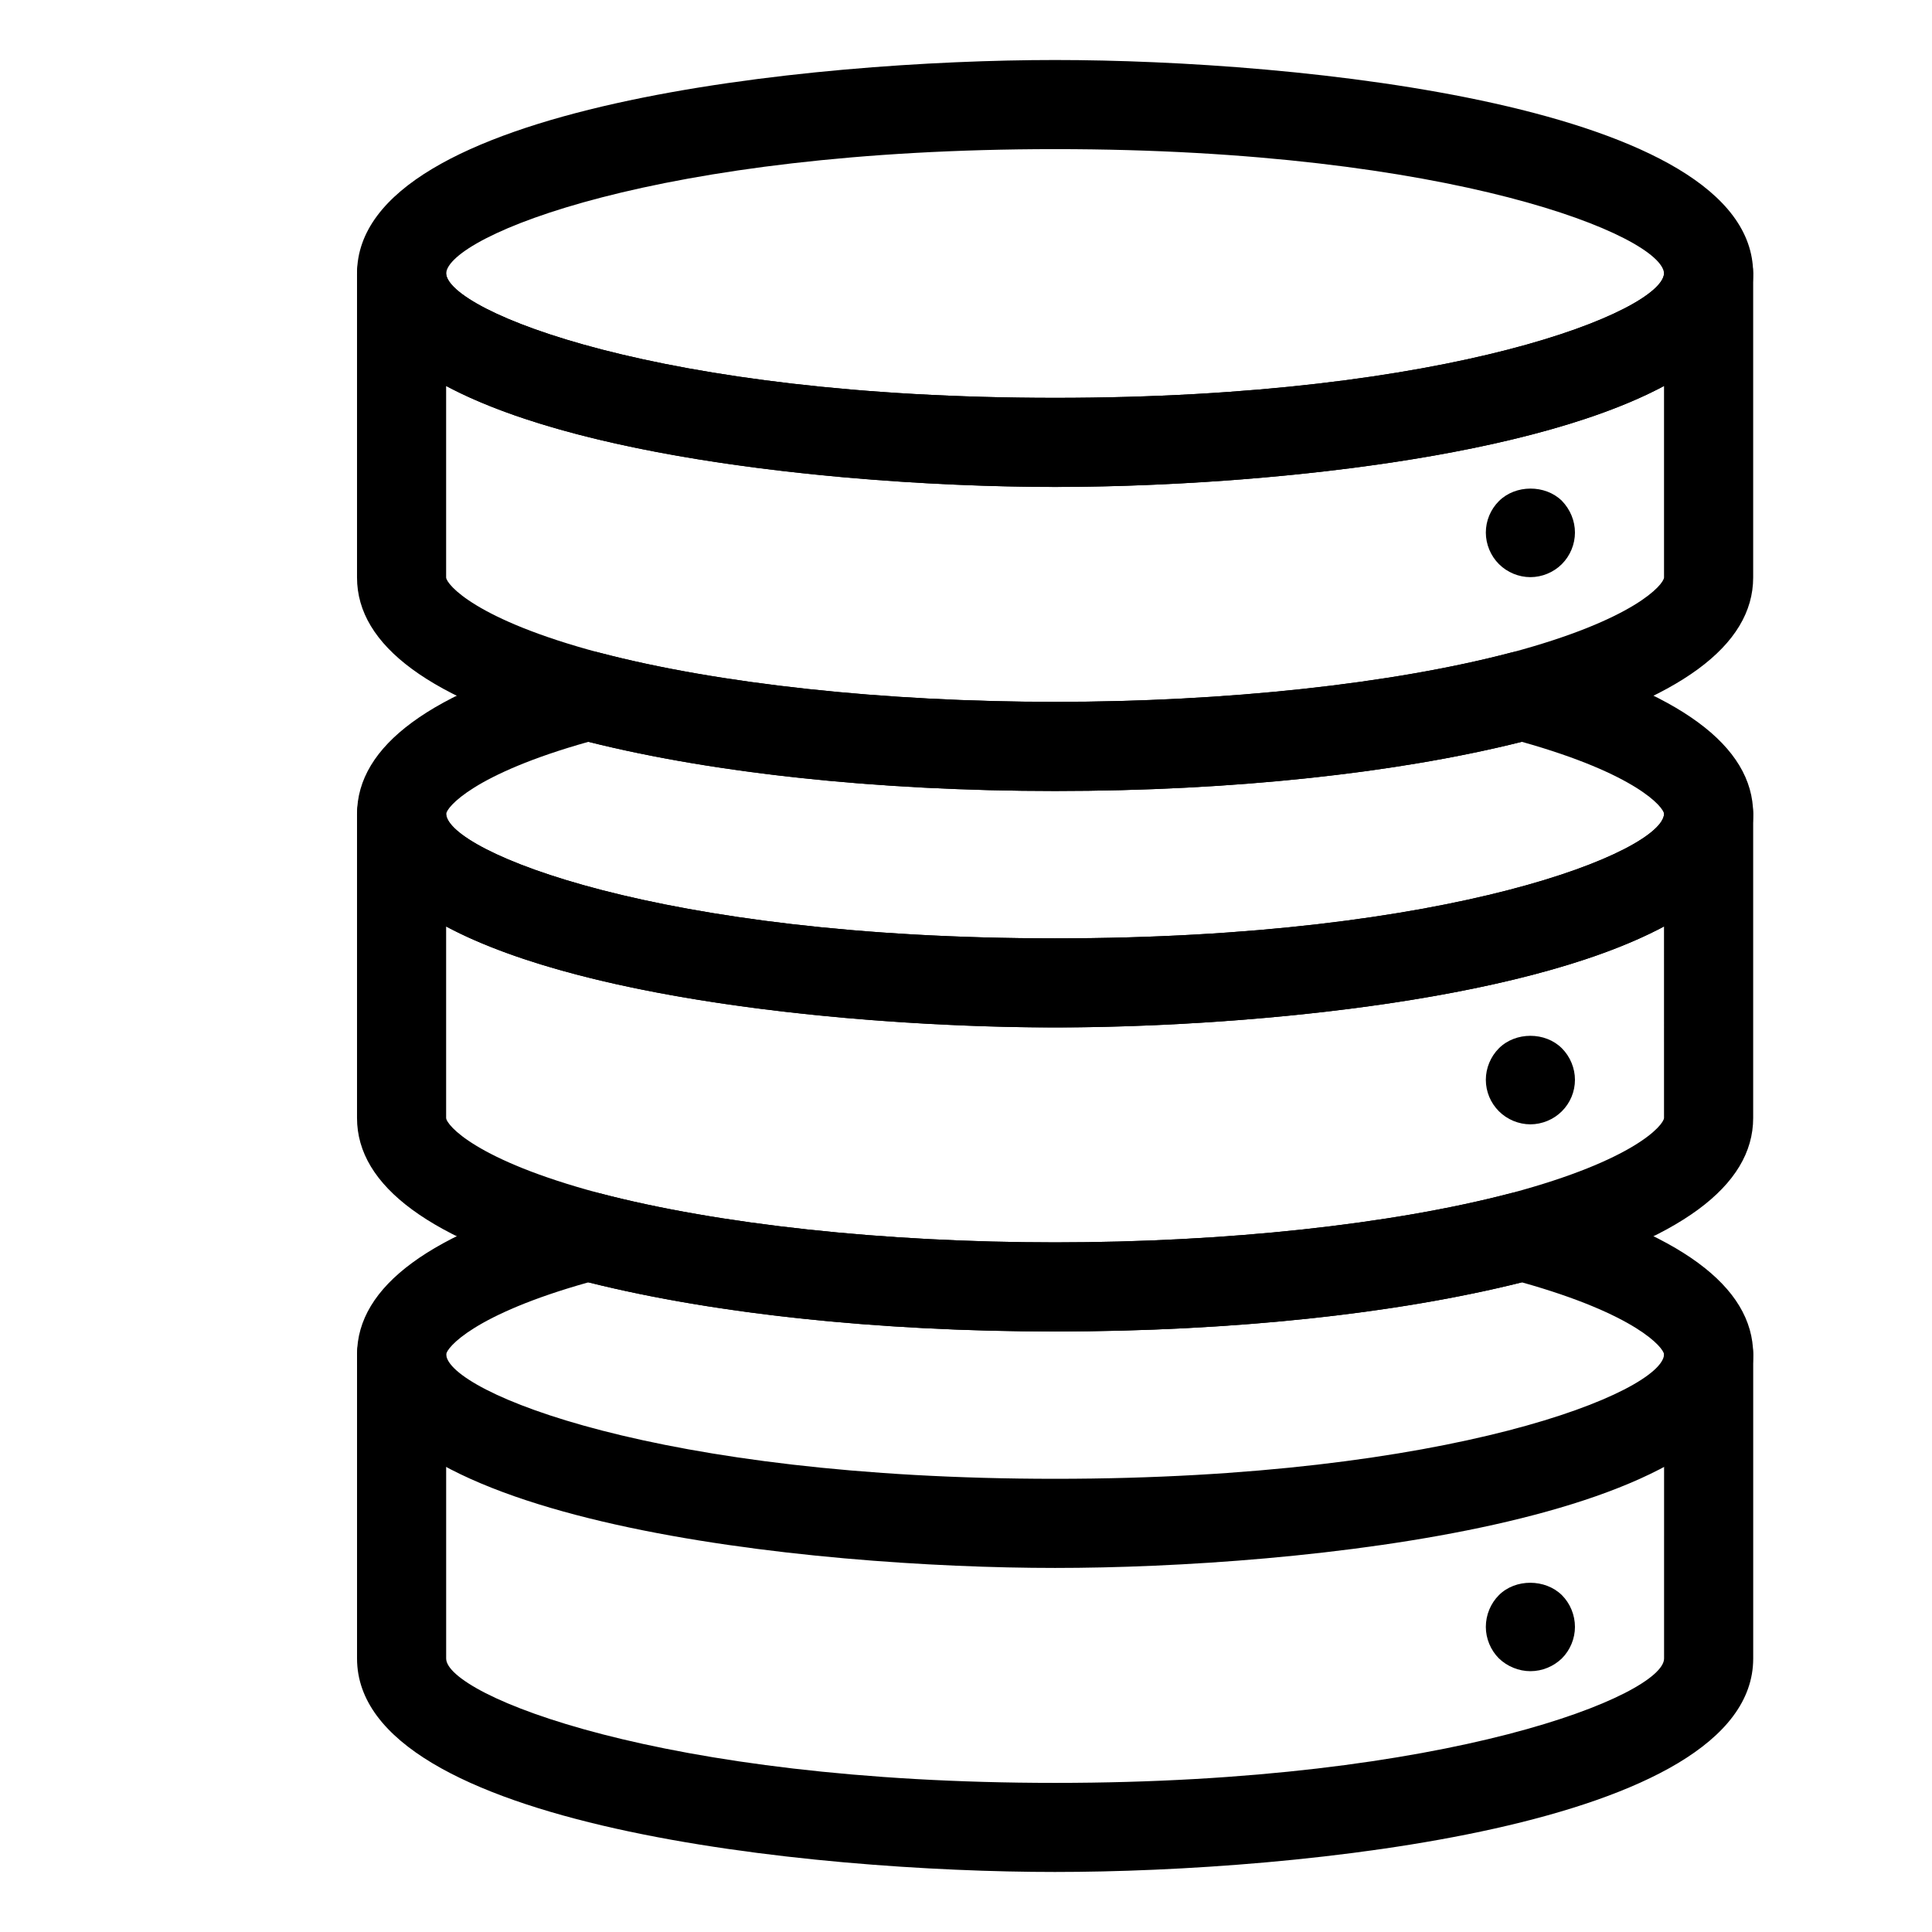 <?xml version="1.0" encoding="UTF-8"?>
<!-- Uploaded to: SVG Repo, www.svgrepo.com, Generator: SVG Repo Mixer Tools -->
<svg fill="#000000" width="800px" height="800px" version="1.1" viewBox="144 144 512 512" xmlns="http://www.w3.org/2000/svg">
 <g>
  <path d="m423.61 273.04c-63.984 0-184.99-11.824-184.99-56.57 0-44.742 121.01-56.566 184.99-56.566s184.99 11.824 184.99 56.578c0 44.734-121.01 56.559-184.99 56.559zm0-89.52c-105.53 0-160.95 23.105-161.38 32.961 0.504 9.848 56.023 32.953 161.38 32.953 105.35 0 160.87-23.098 161.38-32.953-0.422-9.859-55.84-32.961-161.38-32.961z"/>
  <path d="m423.61 353.62c-47.848 0-92.875-4.914-126.78-13.824-38.637-10.305-58.215-24.68-58.215-42.754v-80.562c0-6.527 5.281-11.809 11.809-11.809 6.527 0 11.809 5.281 11.809 11.809 0.504 9.848 56.023 32.953 161.38 32.953 105.35 0 160.87-23.098 161.38-32.953 0-6.527 5.281-11.809 11.809-11.809 6.496 0 11.77 5.25 11.809 11.73v0.023 0.023 0.016 80.57c0 18.066-19.57 32.449-58.176 42.738-33.941 8.934-78.969 13.848-126.82 13.848zm-161.38-107.33v50.758c0.125 1.836 7.738 11.156 40.637 19.926 31.504 8.281 75.523 13.035 120.74 13.035s89.238-4.754 120.78-13.043c32.859-8.762 40.477-18.074 40.598-19.91v-50.758c-38.445 20.523-114.94 26.75-161.38 26.75-46.445 0-122.94-6.234-161.38-26.758z"/>
  <path d="m423.61 416.28c-63.984 0-184.99-11.824-184.99-56.57 0-18.059 19.57-32.449 58.168-42.754 1.977-0.52 4.07-0.527 6.047-0.008 31.543 8.289 75.562 13.043 120.78 13.043s89.238-4.754 120.78-13.043c1.984-0.52 4.07-0.512 6.047 0.008 38.598 10.305 58.168 24.688 58.168 42.754-0.008 44.746-121.02 56.57-185 56.57zm-123.68-75.688c-30.48 8.559-37.59 17.359-37.691 19.129 0.473 9.848 55.945 32.953 161.38 32.953 105.43 0 160.9-23.098 161.38-32.953-0.102-1.77-7.211-10.57-37.691-19.129-33.535 8.406-77.281 13.027-123.68 13.027-46.402 0-90.148-4.621-123.68-13.027z"/>
  <path d="m423.61 496.86c-47.832 0-92.859-4.902-126.78-13.816-38.645-10.32-58.215-24.703-58.215-42.762v-80.559c0-6.527 5.281-11.809 11.809-11.809 6.527 0 11.809 5.281 11.809 11.809 0.473 9.848 55.945 32.953 161.38 32.953 105.43 0 160.9-23.098 161.38-32.953 0-6.527 5.281-11.809 11.809-11.809 6.488 0 11.762 5.234 11.809 11.715v0.016 0.023 0.023 0.008 0.016 80.562c0 18.059-19.57 32.449-58.168 42.754-33.965 8.926-78.992 13.828-126.82 13.828zm-161.38-107.33v50.75c0.102 1.828 7.668 11.133 40.645 19.934 31.512 8.273 75.531 13.027 120.73 13.027 45.199 0 89.223-4.754 120.78-13.035 32.93-8.793 40.492-18.09 40.598-19.926l-0.004-50.75c-38.445 20.523-114.94 26.75-161.38 26.75-46.441 0-122.93-6.227-161.38-26.75z"/>
  <path d="m423.61 559.52c-63.984 0-184.99-11.824-184.99-56.57 0-18.066 19.57-32.449 58.176-42.738 1.977-0.52 4.062-0.527 6.039-0.008 31.559 8.289 75.578 13.035 120.78 13.035 45.199 0 89.223-4.754 120.78-13.035 1.984-0.52 4.062-0.512 6.039 0.008 38.598 10.289 58.176 24.672 58.176 42.738-0.008 44.75-121.02 56.57-185 56.57zm-123.68-75.688c-30.41 8.527-37.574 17.336-37.691 19.113 0.473 9.855 55.945 32.953 161.38 32.953 105.43 0 160.9-23.098 161.38-32.953-0.117-1.777-7.281-10.586-37.691-19.113-33.543 8.398-77.297 13.02-123.68 13.02s-90.141-4.613-123.68-13.02z"/>
  <path d="m423.61 640.09c-63.984 0-184.99-11.824-184.99-56.578v-80.559c0-6.527 5.281-11.809 11.809-11.809 6.527 0 11.809 5.281 11.809 11.809v80.57c0 9.566 56.551 32.961 161.38 32.961s161.38-23.395 161.38-32.961l0.004-80.57c0-6.527 5.281-11.809 11.809-11.809 6.527 0 11.809 5.281 11.809 11.809v80.57c-0.004 44.742-121.01 56.566-185 56.566z"/>
  <path d="m549.57 296.95c-3.07 0-6.141-1.258-8.344-3.465-2.203-2.203-3.465-5.273-3.465-8.344 0-3.148 1.258-6.141 3.465-8.344 4.41-4.41 12.281-4.41 16.688-0.078 2.203 2.281 3.465 5.273 3.465 8.422 0 3.07-1.258 6.141-3.465 8.344-2.203 2.207-5.273 3.465-8.344 3.465z"/>
  <path d="m549.57 441.96c-3.07 0-6.141-1.258-8.344-3.465-2.203-2.203-3.465-5.195-3.465-8.344 0-3.07 1.258-6.141 3.465-8.344 4.41-4.41 12.281-4.41 16.688 0 2.203 2.203 3.465 5.273 3.465 8.344 0 3.148-1.258 6.141-3.465 8.344-2.203 2.203-5.273 3.465-8.344 3.465z"/>
  <path d="m549.57 586.88c-3.07 0-6.141-1.258-8.344-3.387-2.203-2.203-3.465-5.273-3.465-8.344 0-3.148 1.258-6.219 3.465-8.422 4.41-4.41 12.281-4.328 16.688 0 2.203 2.203 3.465 5.273 3.465 8.422 0 3.07-1.258 6.141-3.465 8.344-2.203 2.129-5.195 3.387-8.344 3.387z"/>
 </g>
</svg>